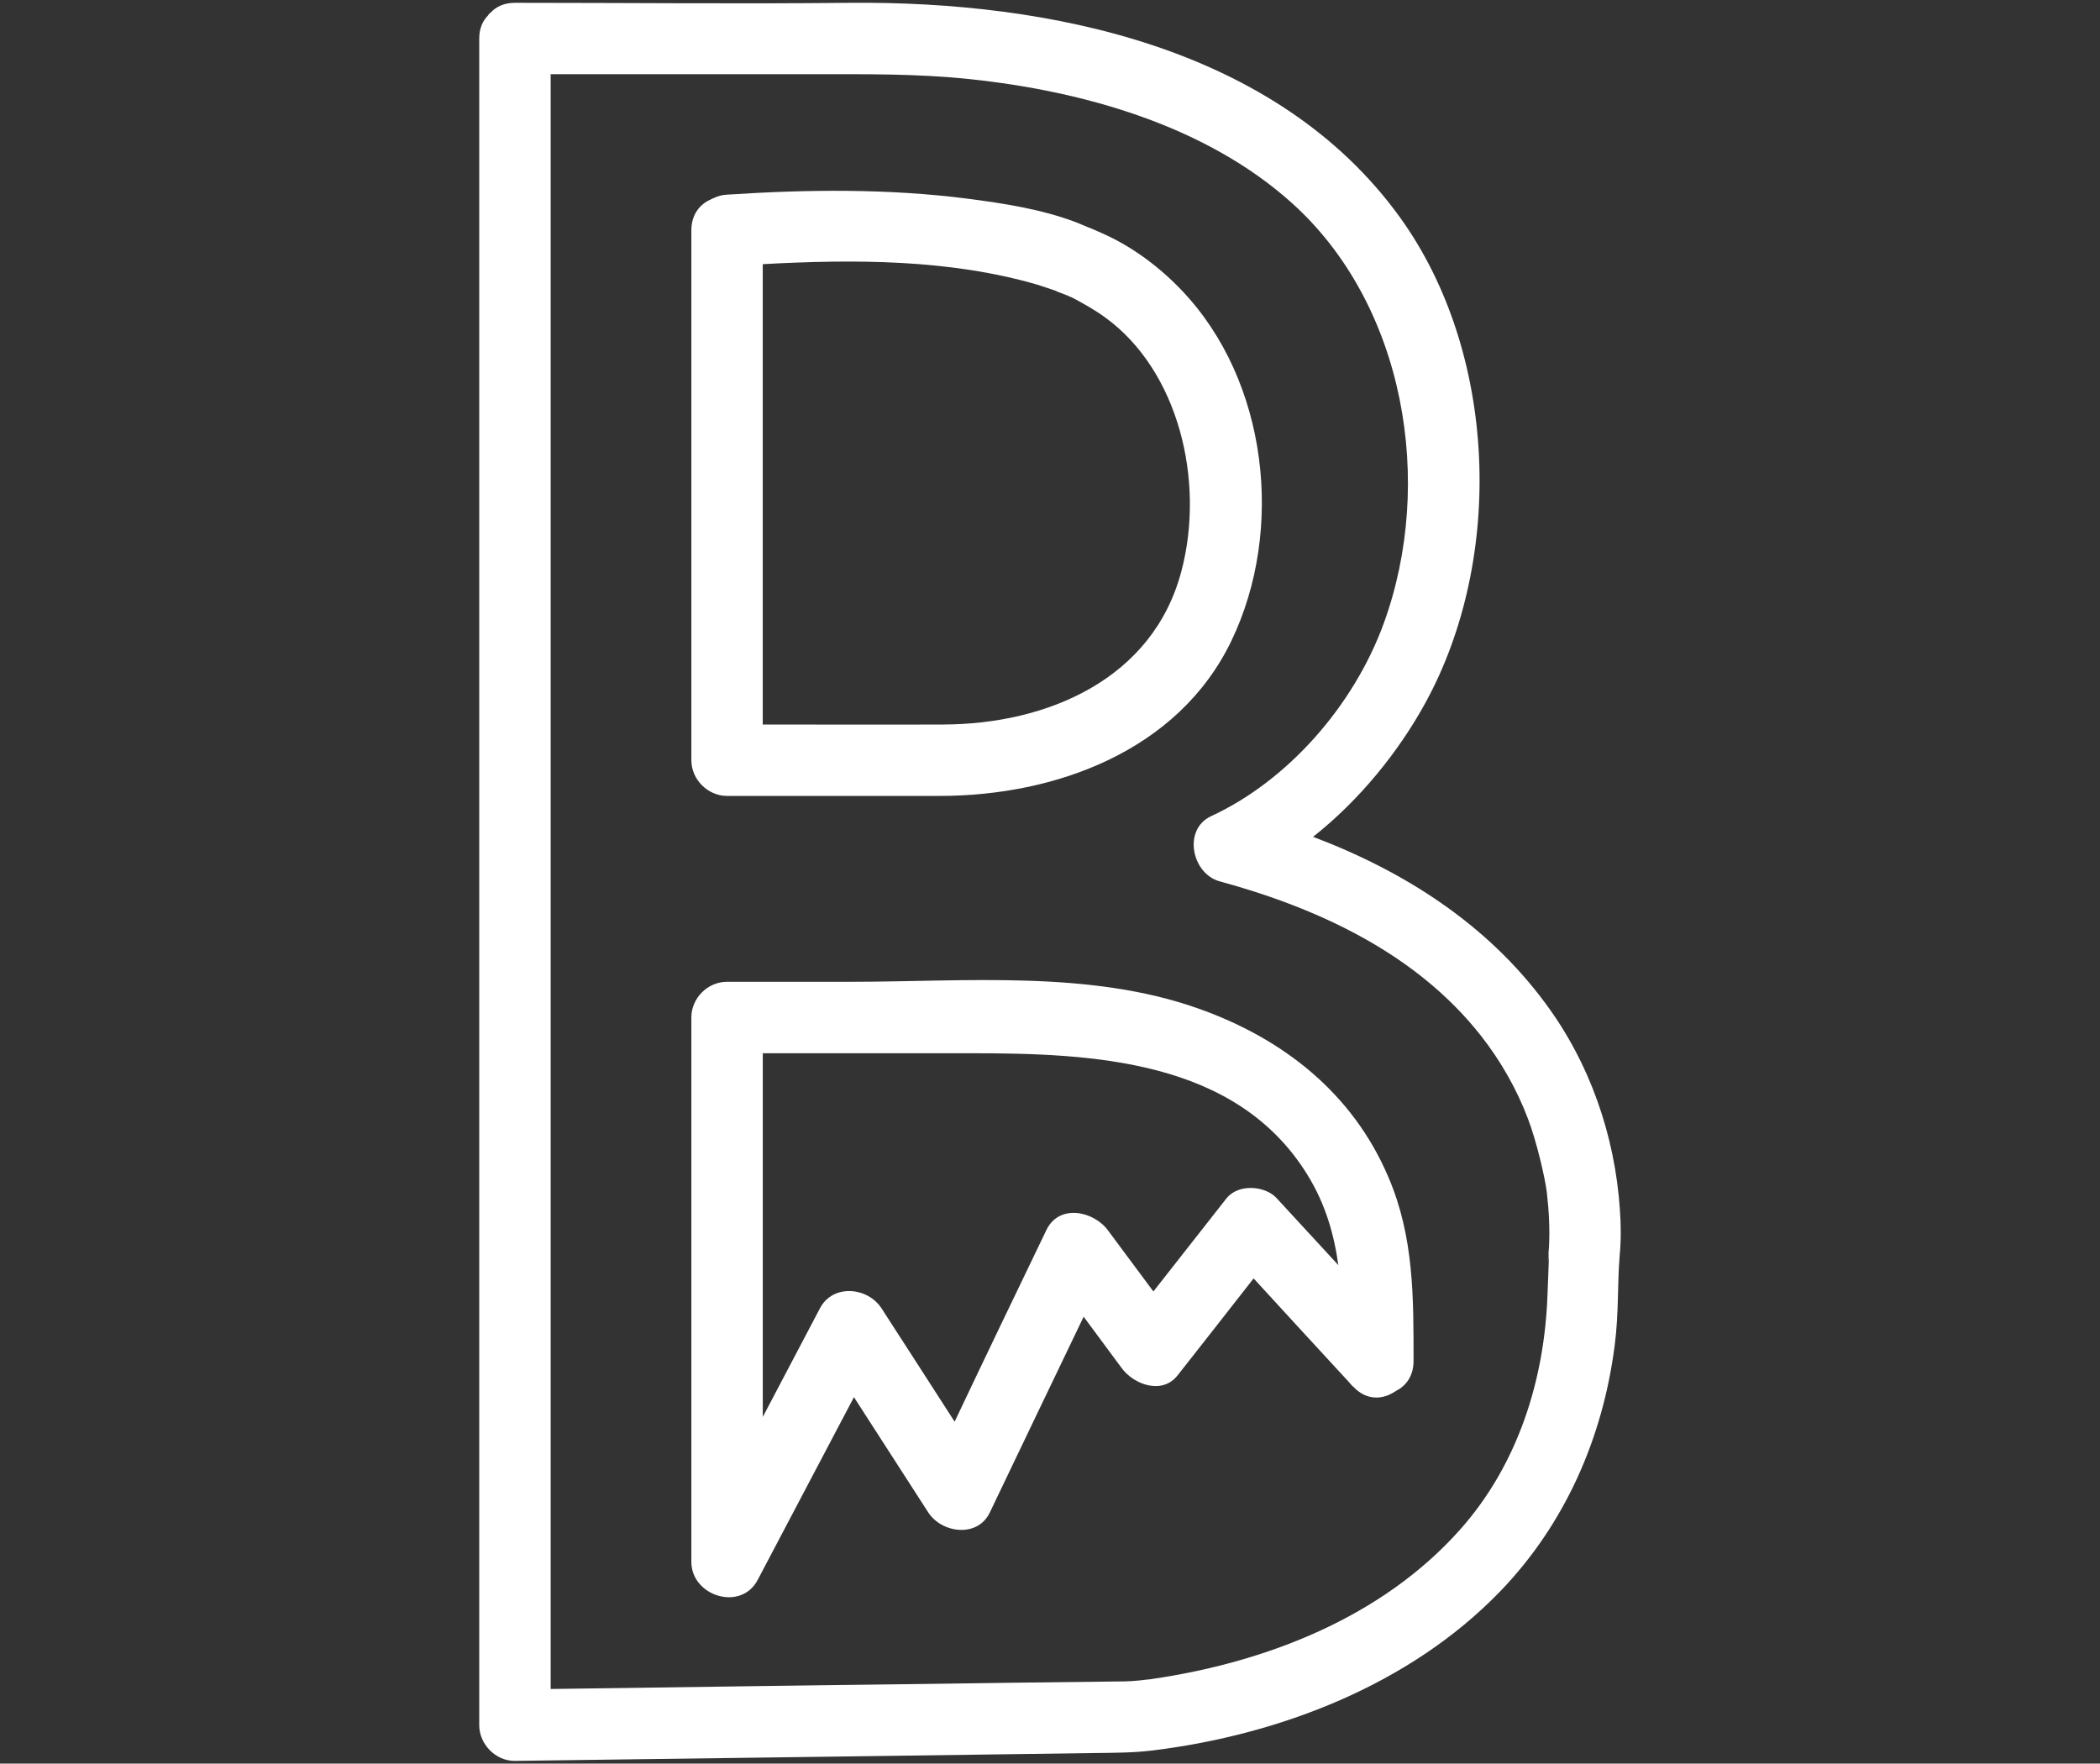 <?xml version="1.0" encoding="UTF-8"?>
<svg xmlns="http://www.w3.org/2000/svg" id="Ebene_1" width="91.973" height="77.241" viewBox="0 0 91.973 77.241">
  <rect x="0" y="0" width="91.973" height="77.241" fill="#333333" stroke="none"/>
  <g id="die_berge">
    <path d="M70.946,52.976c-.219-3.253-1.324-6.432-3.273-9.049-2.564-3.471-6.192-5.775-10.164-7.277,2.033-1.605,3.753-3.732,4.931-5.89,3.461-6.338,3.138-15.314-1.115-21.225C55.934,2.051,45.936,.05,37.252,.123c-4.9,.052-9.799,0-14.699,0-.469,0-.824,.167-1.074,.438-.042,.031-.083,.063-.094,.104-.25,.25-.396,.584-.396,1.022V75.557c0,.834,.719,1.574,1.564,1.564,5.442-.073,10.884-.146,16.325-.219,3.023-.042,6.046-.083,9.07-.125,.865-.01,1.699-.01,2.554-.115,5.546-.688,11.228-2.867,15.179-6.943,2.856-2.95,4.514-6.734,5.035-10.779,.188-1.428,.115-2.679,.219-3.93,.063-.678,.063-1.355,.01-2.033Zm-3.107,1.658c-.01,.177-.031,.365-.042,.542v.063c.01-.063,.042-.354,.042-.365-.01,.594-.042,1.199-.063,1.804-.125,3.753-1.303,7.475-3.826,10.31-3.419,3.847-8.496,5.817-13.5,6.547-.021,0-.042,.01-.063,.01-.146,.01-.375,.042-.469,.052-.125,.01-.25,.021-.375,.031-.365,.021-.74,.01-1.115,.021-2.679,.031-5.358,.063-8.048,.104-5.421,.063-10.842,.146-16.263,.219V3.25h11.394c2.346,0,4.66-.031,6.995,.219,4.92,.521,10.3,2.022,14.084,5.431,4.952,4.462,6.255,12.249,4.014,18.4-1.314,3.607-4.201,6.891-7.558,8.444-1.261,.584-.844,2.533,.375,2.856,4.316,1.178,8.601,3.159,11.426,6.745,.865,1.095,1.585,2.356,2.075,3.659,.375,.98,.751,2.596,.824,3.221,.094,.803,.136,1.605,.094,2.408Z" fill="#fff"></path>
    <g>
      <path d="M51.764,12.726c-.938-.99-2.085-1.856-3.315-2.429-.167-.083-.636-.281-.761-.334,.01,.01,.01,.021,.021,.021-.01-.01-.021-.01-.031-.021-.177-.073-.365-.156-.552-.229-1.512-.573-3.148-.824-4.743-1.032-3.492-.448-7.037-.407-10.54-.177-.219,.01-.407,.063-.573,.146-.042,.021-.094,.031-.136,.063-.49,.209-.855,.667-.855,1.355v23.206c0,.844,.719,1.564,1.564,1.564h9.309c5.056,0,10.456-1.96,12.781-6.797,2.335-4.858,1.595-11.384-2.168-15.335Zm-.021,12.281c-1.241,4.743-5.89,6.714-10.435,6.724-2.627,.01-5.265,0-7.902,0V11.569c4.003-.219,8.184-.219,12.02,.897,.302,.094,.594,.198,.876,.292-.177-.052,.125,.063,.375,.156,.01,0,.021,0,.031,.01,.01,0,.031,.01,.052,.021,.01,0,.031,.01,.052,.021,.021,.01,.042,.021,.063,.031,.063,.031,.125,.052,.156,.073,.48,.261,.949,.521,1.387,.844,3.19,2.325,4.368,7.131,3.326,11.092Z" fill="#fff"></path>
      <path d="M46.708,12.924c.01,.01,.031,.021,.052,.021-.021,0-.042-.01-.073-.021l-.01-.01c.01,0,.021,0,.031,.01Z" fill="#fff"></path>
      <path d="M46.875,12.997c-.021,0-.042-.01-.063-.021-.01,0-.01-.01-.021-.01s-.01-.01-.021-.01-.01,0-.01-.01c.01,0,.031,.01,.052,.021,.021,.01,.042,.021,.063,.031Z" fill="#fff"></path>
    </g>
    <path d="M60.813,51.569c-1.564-3.69-4.618-6.088-8.34-7.402-4.764-1.689-10.206-1.168-15.199-1.168h-5.431c-.844,0-1.564,.709-1.564,1.564v23.842c0,1.501,2.179,2.189,2.909,.782,1.397-2.658,2.804-5.327,4.212-7.996,1.084,1.678,2.168,3.367,3.253,5.046,.594,.917,2.168,1.126,2.7,0,1.366-2.846,2.731-5.713,4.107-8.569,.552,.751,1.115,1.501,1.668,2.252,.521,.709,1.762,1.188,2.45,.313,1.115-1.418,2.22-2.825,3.326-4.243,1.387,1.512,2.773,3.023,4.17,4.535,.052,.063,.104,.125,.167,.188,.01,.01,.021,.021,.031,.021,.573,.615,1.293,.573,1.824,.209,.021,0,.031-.01,.052-.031,.438-.219,.761-.657,.761-1.303,0-2.773,.021-5.431-1.095-8.038Zm-4.889,.917c-.521-.573-1.699-.646-2.21,0-1.063,1.355-2.137,2.721-3.2,4.076-.667-.897-1.334-1.793-1.991-2.679-.636-.855-2.148-1.168-2.7,0-1.345,2.794-2.69,5.588-4.014,8.382-1.063-1.658-2.137-3.315-3.2-4.962-.605-.938-2.137-1.084-2.7,0-.834,1.585-1.668,3.169-2.502,4.754v-15.929h9.059c5.348,0,11.676,.25,14.803,5.338,.782,1.272,1.157,2.585,1.345,3.941-.897-.97-1.793-1.949-2.69-2.919Z" fill="#fff"></path>
  </g>
</svg>
